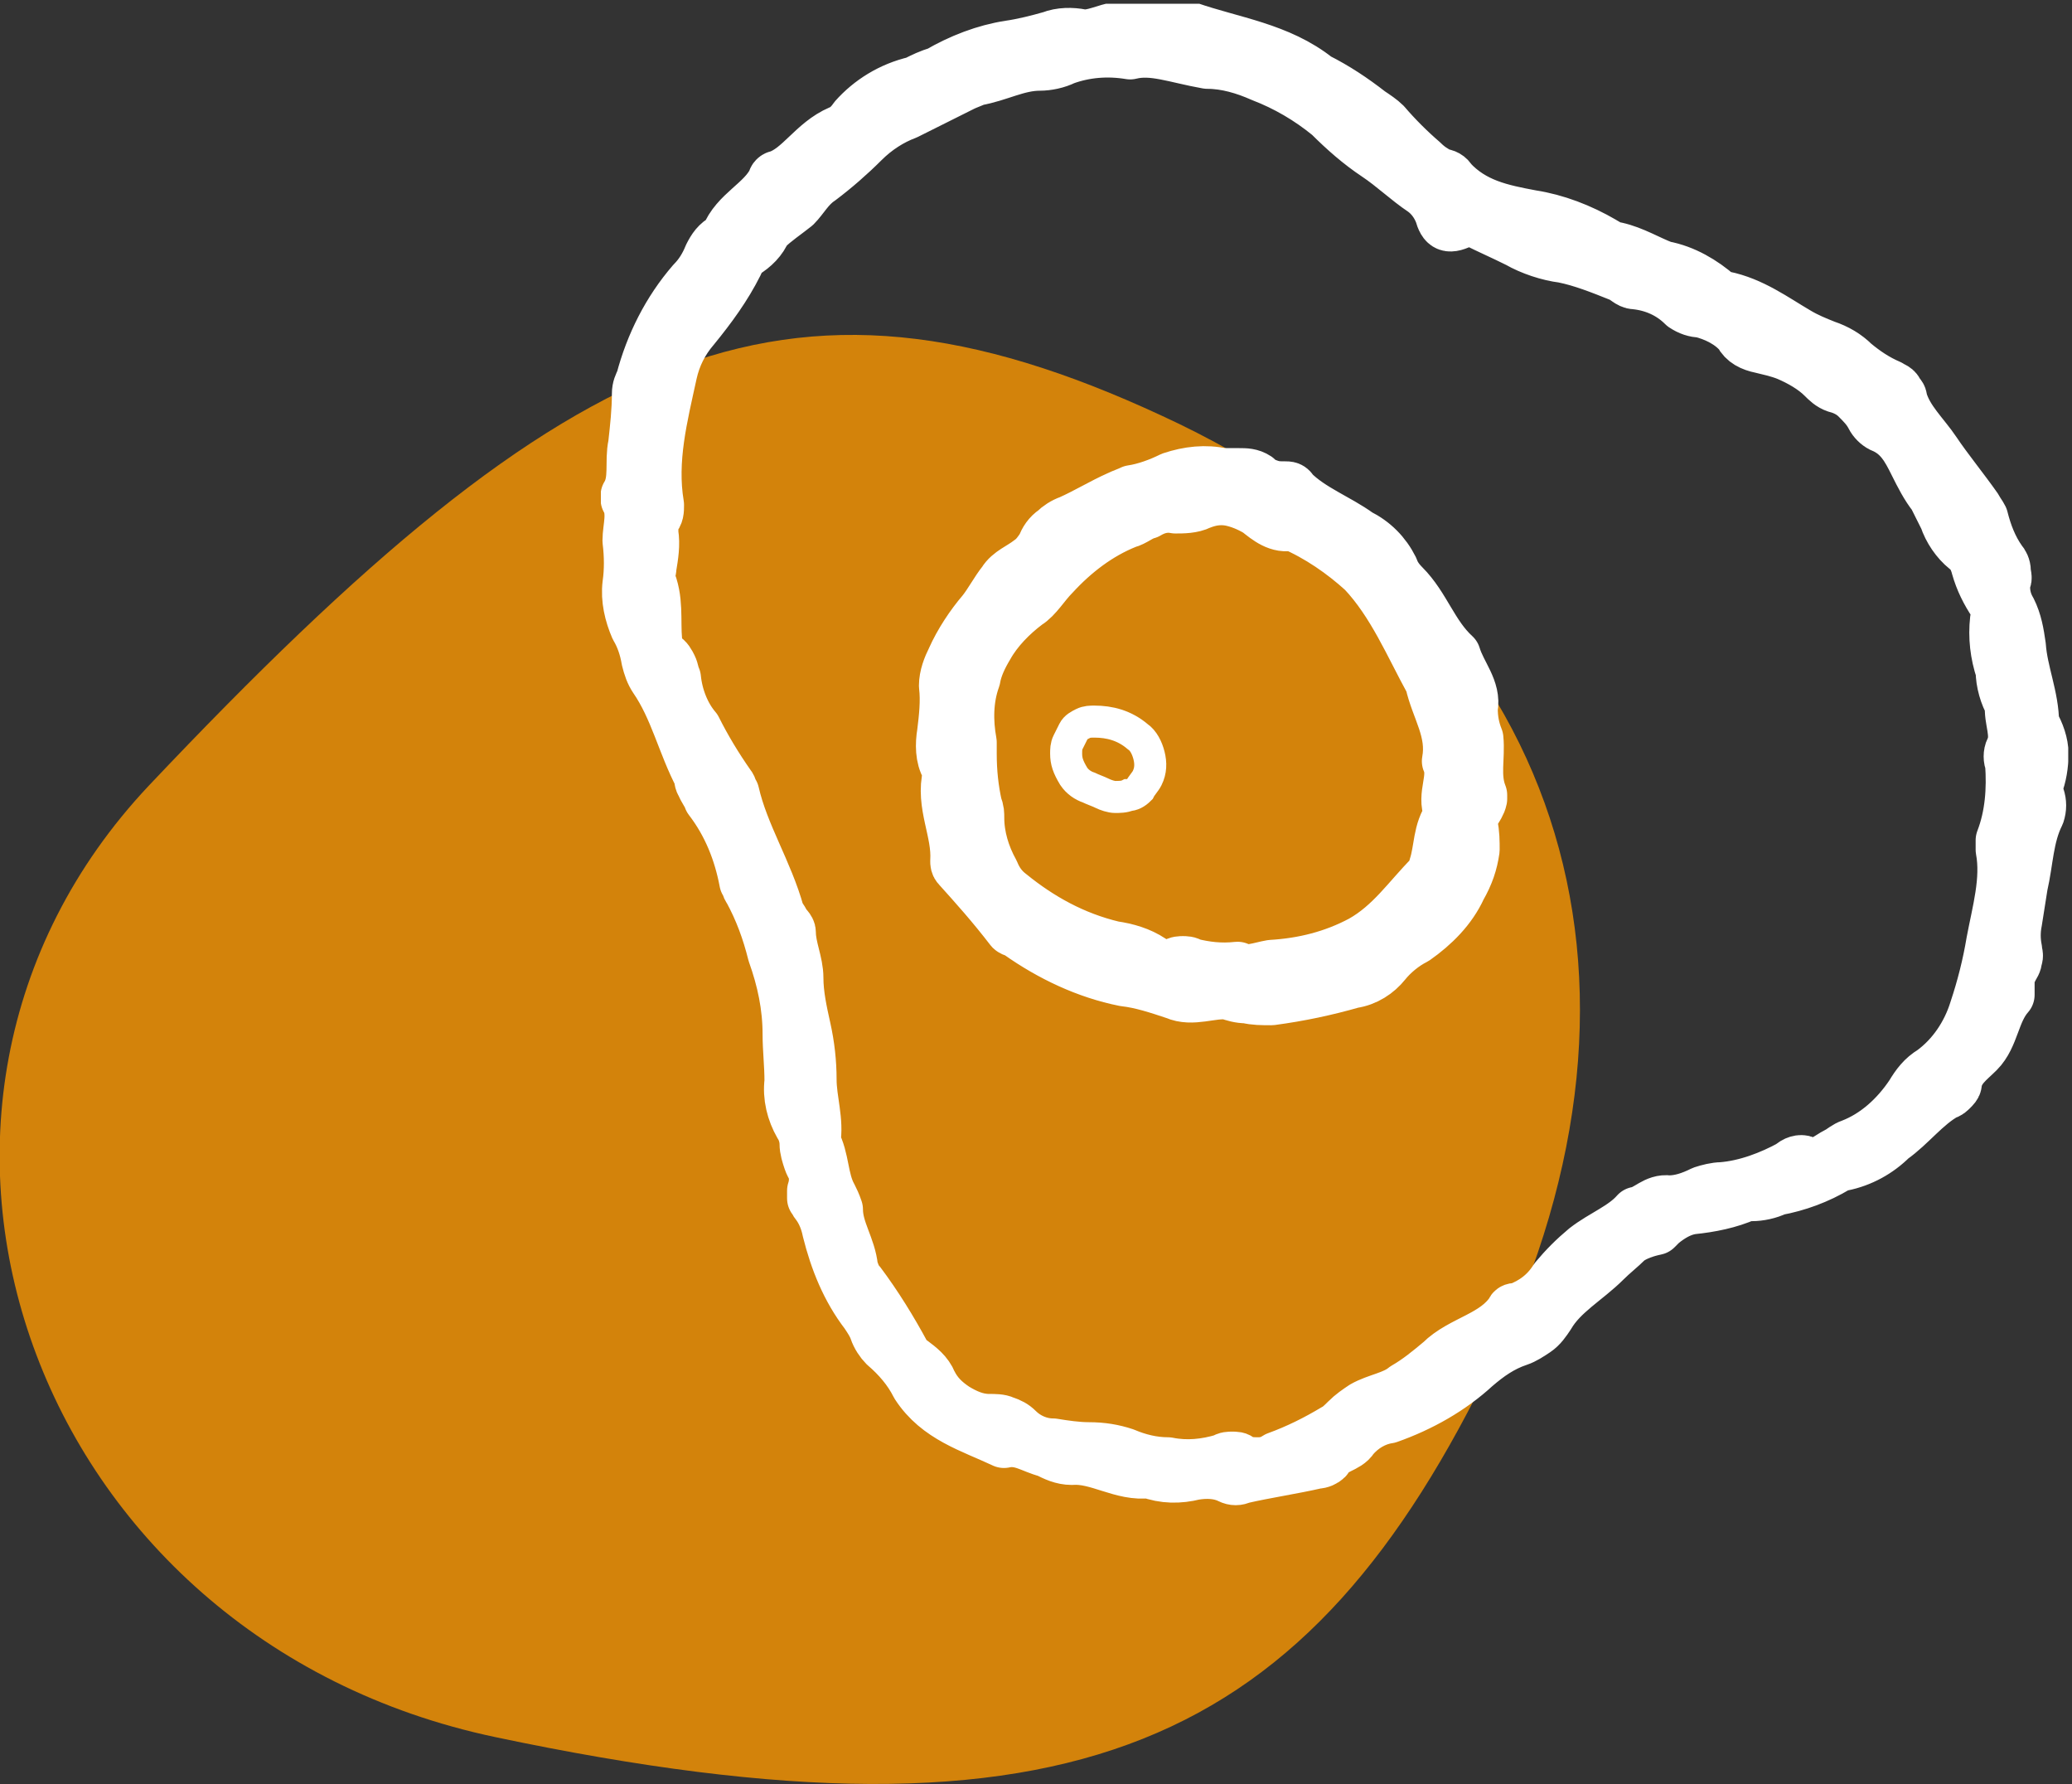 <?xml version="1.0" encoding="utf-8"?>
<!-- Generator: Adobe Illustrator 24.1.2, SVG Export Plug-In . SVG Version: 6.00 Build 0)  -->
<svg version="1.1" id="レイヤー_1" xmlns="http://www.w3.org/2000/svg" xmlns:xlink="http://www.w3.org/1999/xlink" x="0px"
	 y="0px" viewBox="0 0 110 94.7" style="enable-background:new 0 0 110 94.7;" xml:space="preserve">
<rect x="0" y="0" width="110" height="94.7" fill="#333333" stroke="none"/>
<style type="text/css">
	.st0{fill:#D3830B;}
	.st1{clip-path:url(#SVGID_2_);}
	.st2{fill:#FFFFFF;stroke:#FFFFFF;stroke-width:2.83;stroke-linecap:round;stroke-linejoin:round;}
	.st3{fill:none;stroke:#FFFFFF;stroke-width:1.7;stroke-miterlimit:10;}
</style>
<path class="st0" d="M26.3,92.2C1.6,87-8.3,58.9,7.9,41.7c22.7-24,34.3-29,54.7-19.2C83,32.4,89.1,51.8,79.3,72.2
	S57.1,98.7,26.3,92.2z"/>
<g>
	<defs>
		<rect id="SVGID_1_" x="31.9" y="0.2" width="77.9" height="80"/>
	</defs>
	<clipPath id="SVGID_2_">
		<use xlink:href="#SVGID_1_"  style="overflow:visible;"/>
	</clipPath>
	<g class="st1">
		<path class="st2" d="M57.4,1.9C58,2,58.7,1.6,59.4,1.5c0.4-0.1,0.8-0.1,1.2-0.1c0.7,0.2,1.5,0.3,2.2,0.1c0.1,0,0.2,0,0.3,0
			c2.3,0.8,4.8,1.1,6.8,2.7c1,0.5,1.9,1.1,2.8,1.8c0.3,0.2,0.6,0.4,0.8,0.6c0.6,0.7,1.3,1.4,2,2c0.3,0.3,0.6,0.5,1,0.7
			c0.2,0,0.4,0.1,0.5,0.3c1.2,1.3,2.7,1.6,4.3,1.9c1.3,0.2,2.6,0.7,3.8,1.4c0.2,0.1,0.4,0.3,0.7,0.3c0.9,0.2,1.7,0.7,2.5,1
			c1.1,0.2,2.1,0.8,2.9,1.5c0.1,0.1,0.2,0.1,0.3,0.1c1.5,0.3,2.7,1.2,3.9,1.9c0.5,0.3,1,0.5,1.5,0.7c0.6,0.2,1.1,0.5,1.5,0.9
			c0.6,0.5,1.2,0.9,1.9,1.2c0.1,0.1,0.3,0.1,0.4,0.3s0.2,0.2,0.2,0.4c0.3,1.1,1.2,1.9,1.8,2.8c0.6,0.9,1.5,2,2.2,3
			c0.1,0.2,0.2,0.3,0.3,0.5c0.2,0.8,0.5,1.6,1,2.3c0.1,0.1,0.2,0.3,0.2,0.5c0,0.2,0.1,0.4,0,0.5c-0.1,0.5,0,1.1,0.3,1.6
			c0.3,0.6,0.4,1.2,0.5,1.9c0.1,1.4,0.7,2.7,0.7,4.1c0.3,0.5,0.5,1.1,0.5,1.6c0,0.6-0.1,1.2-0.3,1.7c-0.1,0.2,0,0.4,0.1,0.6
			c0.1,0.3,0.1,0.6,0,0.9c-0.6,1.2-0.6,2.5-0.9,3.8c-0.1,0.6-0.2,1.3-0.3,1.9c-0.1,0.5-0.1,1,0,1.5c0,0.2,0.1,0.3,0,0.5
			c0,0.2-0.1,0.3-0.2,0.5c-0.1,0.2-0.2,0.4-0.2,0.6c0,0.2,0,0.4,0,0.6c0,0,0,0.1,0,0.1s0,0.1,0,0.1c-0.8,0.9-0.8,2.2-1.6,3
			c-0.5,0.5-1.1,0.9-1.2,1.7c0,0.1-0.1,0.2-0.2,0.3c-0.1,0.1-0.2,0.2-0.3,0.2c-1.1,0.6-1.9,1.7-2.9,2.4c-0.7,0.7-1.6,1.2-2.6,1.4
			c-0.1,0-0.2,0-0.3,0.1c-1,0.6-2.1,1-3.2,1.2c-0.4,0.2-0.9,0.3-1.3,0.3c-0.1,0-0.2,0-0.3,0c-0.9,0.4-1.9,0.6-2.9,0.7
			c-0.6,0.1-1.1,0.4-1.6,0.8c-0.1,0.1-0.2,0.2-0.3,0.3c-0.5,0.1-1.1,0.3-1.5,0.6c-0.4,0.4-0.8,0.7-1.2,1.1c-1,1-2.3,1.7-3,2.9
			c-0.2,0.3-0.4,0.6-0.7,0.8c-0.3,0.2-0.6,0.4-0.9,0.5c-0.9,0.3-1.6,0.8-2.3,1.4c-1.3,1.2-2.9,2.1-4.6,2.7c-0.7,0.1-1.4,0.5-1.9,1.1
			c-0.3,0.5-1.1,0.5-1.4,1.1c-0.1,0.1-0.3,0.2-0.5,0.2c-1.3,0.3-2.7,0.5-4,0.8c-0.2,0.1-0.4,0.1-0.6,0c-0.6-0.3-1.3-0.3-1.9-0.2
			c-0.8,0.2-1.6,0.2-2.4-0.1c-1.4,0.2-2.7-0.8-4.1-0.7c-0.5,0-0.9-0.2-1.3-0.4c-0.8-0.2-1.4-0.7-2.3-0.5c-1.7-0.8-3.5-1.3-4.6-3
			c-0.4-0.8-1-1.5-1.7-2.1c-0.2-0.2-0.4-0.5-0.5-0.8c-0.1-0.3-0.3-0.6-0.5-0.9c-1-1.3-1.6-2.8-2-4.4c-0.1-0.5-0.3-1-0.6-1.4
			c-0.1-0.1-0.1-0.2-0.2-0.3c0-0.1,0-0.2,0-0.4c0.1-0.3,0.1-0.5,0.1-0.8c0-0.3-0.2-0.5-0.3-0.8c-0.1-0.3-0.2-0.6-0.2-0.9
			c0-0.3-0.1-0.7-0.3-1c-0.4-0.7-0.6-1.5-0.5-2.3c0-0.9-0.1-1.7-0.1-2.5c0-1.5-0.3-2.9-0.8-4.3c-0.3-1.2-0.7-2.3-1.3-3.4
			c-0.1-0.1-0.1-0.3-0.2-0.4c-0.3-1.6-0.9-3.1-1.9-4.4c-0.1-0.3-0.3-0.5-0.4-0.8c-0.1-0.1-0.1-0.3-0.1-0.4c-0.9-1.7-1.3-3.6-2.4-5.2
			c-0.2-0.3-0.3-0.6-0.4-1c-0.1-0.6-0.3-1.2-0.6-1.7c-0.3-0.7-0.5-1.5-0.4-2.3c0.1-0.7,0.1-1.5,0-2.3c0-0.7,0.3-1.5-0.1-2.2
			c0,0,0-0.1,0-0.1c0-0.1,0-0.1,0-0.1c0.5-0.8,0.2-1.8,0.4-2.7c0.1-0.9,0.2-1.8,0.2-2.7c0-0.3,0.1-0.5,0.2-0.7
			c0.5-1.9,1.4-3.7,2.7-5.2c0.4-0.4,0.7-0.9,0.9-1.4c0.2-0.4,0.4-0.7,0.8-0.9c0,0,0.1,0,0.1-0.1c0.5-1.3,1.9-1.8,2.5-3
			c0-0.1,0.1-0.2,0.2-0.2C42.5,9,43.2,7.6,44.6,7c0.3-0.1,0.6-0.4,0.8-0.7c0.8-0.9,1.9-1.6,3.2-1.9c0.4-0.2,0.8-0.4,1.2-0.5
			c1.2-0.7,2.5-1.2,3.8-1.4c0.7-0.1,1.5-0.3,2.2-0.5C56.3,1.8,56.9,1.8,57.4,1.9L57.4,1.9z M60,2.8c-1.2-0.2-2.4-0.1-3.5,0.3
			c-0.4,0.2-0.9,0.3-1.3,0.3c-1.2,0-2.2,0.6-3.4,0.8c-0.2,0.1-0.5,0.2-0.7,0.3c-1,0.5-2,1-3,1.5c-0.8,0.3-1.6,0.8-2.3,1.5
			c-0.7,0.7-1.5,1.4-2.3,2c-0.6,0.4-0.9,1-1.3,1.4c-0.5,0.4-1.1,0.8-1.5,1.2c0,0-0.1,0.1-0.1,0.1c-0.2,0.5-0.6,0.9-1.1,1.2
			c-0.2,0.1-0.3,0.4-0.4,0.6c-0.6,1.2-1.4,2.3-2.3,3.4c-0.6,0.7-1,1.5-1.2,2.4c-0.5,2.3-1.1,4.6-0.7,7c0,0.3,0,0.5-0.2,0.7
			c-0.1,0.1-0.1,0.2-0.1,0.4c0,0.1,0,0.3,0,0.4c0.1,0.6,0,1.2-0.1,1.8c0,0.2-0.1,0.4-0.1,0.6c0.5,1.1,0.3,2.2,0.4,3.3
			c0,0.2,0.1,0.3,0.1,0.5c0.1,0.2,0.2,0.3,0.3,0.4c0.2,0.1,0.3,0.3,0.4,0.5c0.1,0.2,0.1,0.4,0.2,0.6c0.1,1,0.5,2,1.1,2.7
			c0.5,1,1.1,2,1.8,3c0.1,0.1,0.1,0.3,0.2,0.4c0.5,2.2,1.8,4.2,2.4,6.4c0.1,0.2,0.2,0.3,0.3,0.5c0.1,0.2,0.3,0.3,0.3,0.5
			c0,0.8,0.4,1.6,0.4,2.4c0,0.9,0.2,1.8,0.4,2.7c0.2,0.9,0.3,1.8,0.3,2.7c0,1.1,0.4,2.2,0.2,3.3c0.5,0.9,0.4,2,0.9,2.9
			c0.1,0.2,0.2,0.4,0.3,0.7c0,1.1,0.7,2,0.8,3.1c0.1,0.3,0.2,0.6,0.4,0.8c0.9,1.2,1.7,2.5,2.4,3.8c0.1,0.2,0.2,0.3,0.4,0.4
			c0.4,0.3,0.8,0.6,1,1.1c0.3,0.6,0.7,1,1.3,1.4c0.5,0.3,1.1,0.6,1.8,0.6c0.3,0,0.6,0,0.8,0.1c0.3,0.1,0.5,0.2,0.7,0.4
			c0.5,0.5,1.2,0.8,1.9,0.8c0.6,0.1,1.3,0.2,1.9,0.2c0.7,0,1.3,0.1,1.9,0.3c0.7,0.3,1.5,0.5,2.3,0.5c1,0.2,2,0.1,3-0.2
			c0.1-0.1,0.3-0.1,0.4-0.1c0.2,0,0.3,0,0.4,0.1c0.3,0.2,0.7,0.2,1,0.2c0.4,0,0.7-0.1,1-0.3c1.1-0.4,2.1-0.9,3.1-1.5
			c0.2-0.1,0.4-0.3,0.6-0.5c0.3-0.3,0.6-0.5,0.9-0.7c0.7-0.4,1.6-0.5,2.2-1c0.7-0.4,1.3-0.9,1.9-1.4c1.1-1.1,2.9-1.3,3.8-2.7
			c0-0.1,0.2-0.1,0.3-0.1c0.8-0.3,1.5-0.8,2-1.6c0.5-0.6,1-1.1,1.6-1.6c0.9-0.7,2-1.1,2.7-1.9c0.6-0.1,1-0.7,1.7-0.6
			c0.6,0,1.2-0.2,1.8-0.5c0.3-0.1,0.7-0.2,1-0.2c1.3-0.1,2.6-0.6,3.7-1.2c0.2-0.2,0.5-0.3,0.7-0.2c0.8,0.3,1.2-0.2,1.8-0.5
			c0.2-0.1,0.4-0.3,0.7-0.4c1.3-0.5,2.4-1.5,3.2-2.7c0.3-0.5,0.6-0.9,1.1-1.2c1.1-0.8,1.9-2,2.3-3.3c0.4-1.2,0.7-2.4,0.9-3.6
			c0.3-1.6,0.8-3.3,0.5-4.9c0-0.1,0-0.3,0-0.5c0.5-1.3,0.6-2.7,0.5-4.1c-0.1-0.2-0.1-0.5,0-0.7c0.4-0.8-0.1-1.6,0-2.4
			c-0.3-0.5-0.5-1.2-0.5-1.8c-0.3-0.9-0.4-1.8-0.3-2.7c0.1-0.3,0-0.6-0.1-0.9c-0.4-0.6-0.7-1.2-0.9-1.9c-0.1-0.4-0.3-0.8-0.6-1
			c-0.5-0.4-0.9-1-1.1-1.6c-0.2-0.4-0.4-0.8-0.6-1.2c-0.4-0.5-0.7-1.1-1-1.7c-0.4-0.8-0.8-1.6-1.8-2c-0.2-0.1-0.4-0.3-0.5-0.5
			c-0.2-0.4-0.5-0.7-0.8-1c-0.3-0.3-0.7-0.5-1.1-0.6c-0.3-0.1-0.5-0.3-0.7-0.5c-0.5-0.5-1.2-0.9-1.9-1.2c-0.5-0.2-1-0.3-1.4-0.4
			c-0.5-0.1-0.9-0.3-1.1-0.7c-0.5-0.6-1.3-1-2.1-1.2c-0.3,0-0.6-0.1-0.9-0.3c-0.7-0.7-1.6-1.1-2.6-1.2c-0.3,0-0.5-0.3-0.8-0.4
			c-1-0.4-2-0.8-3-1c-0.8-0.1-1.7-0.4-2.4-0.8c-0.8-0.4-1.5-0.7-2.3-1.1c-0.1-0.1-0.2-0.1-0.3-0.1c-0.1,0-0.2,0-0.3,0.1
			c-0.8,0.4-1,0.3-1.2-0.4c-0.2-0.5-0.5-0.9-0.9-1.2c-0.9-0.6-1.6-1.3-2.5-1.9c-0.9-0.6-1.7-1.3-2.5-2.1c-1.1-0.9-2.3-1.6-3.6-2.1
			c-0.9-0.4-1.9-0.7-2.9-0.7C62.4,3,61.2,2.5,60,2.8L60,2.8z"/>
		<path class="st2" d="M64.9,25.2c0.2,0,0.5,0,0.9,0c0.3,0,0.6,0,0.9,0.2c0.2,0.2,0.4,0.3,0.7,0.4c0.3,0.1,0.5,0.1,0.8,0.1
			c0.2,0,0.3,0,0.4,0.2c1,1,2.4,1.5,3.5,2.3c0.8,0.4,1.4,1,1.8,1.8c0.1,0.3,0.3,0.6,0.6,0.9c1.1,1.1,1.5,2.6,2.7,3.7
			c0.3,1,1.1,1.8,0.9,2.8c0,0.6,0.1,1.1,0.3,1.6c0.1,1-0.2,2,0.2,3c0,0,0,0.1,0,0.2c-0.1,0.5-0.6,0.8-0.5,1.4
			c0.1,0.4,0.1,0.9,0.1,1.3c-0.1,0.7-0.3,1.3-0.7,2c-0.5,1.1-1.4,2-2.4,2.7c-0.6,0.3-1.2,0.8-1.6,1.3c-0.4,0.5-1,0.9-1.7,1
			c-1.4,0.4-2.8,0.7-4.3,0.9c-0.5,0-0.9,0-1.3-0.1c-0.4,0-0.7-0.1-1-0.2c-0.9-0.1-1.9,0.4-2.8,0c-0.9-0.3-1.8-0.6-2.7-0.7
			c-2-0.4-3.9-1.3-5.6-2.5c-0.1-0.1-0.3-0.1-0.4-0.2C52.7,48,51.8,47,50.9,46c-0.1-0.1-0.1-0.2-0.1-0.3c0.1-1.6-0.8-3-0.4-4.6
			c0-0.2,0-0.3-0.1-0.4c-0.3-0.5-0.3-1.2-0.2-1.8c0.1-0.8,0.2-1.7,0.1-2.5c0-0.5,0.2-1,0.4-1.4c0.4-0.9,1-1.8,1.6-2.5
			c0.4-0.5,0.7-1.1,1.1-1.6c0.3-0.5,0.9-0.7,1.4-1.1c0.3-0.2,0.5-0.5,0.7-0.8c0.1-0.3,0.3-0.6,0.6-0.8c0.2-0.2,0.5-0.4,0.8-0.5
			c0.9-0.4,1.7-0.9,2.6-1.3c0.2-0.1,0.5-0.2,0.7-0.3c0.7-0.1,1.5-0.4,2.1-0.7C63.1,25.1,64,25,64.9,25.2L64.9,25.2z M65.7,51.4
			c0.5,0.3,1.2,0,1.8-0.1c1.7-0.1,3.3-0.5,4.8-1.3c1.6-0.9,2.5-2.3,3.7-3.5c0.1-0.2,0.2-0.4,0.2-0.5c0.3-0.9,0.2-1.9,0.8-2.7
			c0,0,0-0.1,0-0.1c0-0.1,0-0.1,0-0.1c-0.4-0.9,0.3-1.8-0.1-2.7c0.3-1.6-0.6-2.8-0.9-4.2c-1.1-2-2-4.2-3.6-5.9
			c-1.1-1-2.4-1.9-3.8-2.5c-0.7,0.2-1.3-0.3-1.8-0.7c-0.5-0.3-1-0.5-1.5-0.6c-0.6-0.1-1.1,0-1.6,0.2c-0.4,0.2-0.9,0.2-1.3,0.2
			c-0.5-0.1-1,0-1.5,0.3c-0.4,0.1-0.7,0.4-1.1,0.5c-1.5,0.6-2.8,1.6-3.9,2.8c-0.5,0.5-0.9,1.2-1.4,1.5c-0.8,0.6-1.6,1.4-2.1,2.3
			c-0.3,0.5-0.6,1.1-0.7,1.7c-0.4,1.1-0.4,2.3-0.2,3.4c0,0.2,0,0.4,0,0.6c0,1,0.1,1.9,0.3,2.8c0.1,0.2,0.1,0.4,0.1,0.6
			c0,1,0.3,2,0.8,2.9c0.2,0.5,0.5,0.9,0.9,1.2c1.6,1.3,3.4,2.3,5.5,2.8c0.7,0.1,1.4,0.3,2,0.7c0.2,0.2,0.4,0.2,0.6,0.3
			c0.2,0,0.5,0,0.7-0.1c0.1-0.1,0.3-0.1,0.4-0.1s0.3,0,0.4,0.1C64,51.4,64.8,51.5,65.7,51.4L65.7,51.4z"/>
		<path class="st3" d="M56.6,40c0-0.2,0-0.4,0.1-0.6c0.1-0.2,0.2-0.4,0.3-0.6c0.1-0.2,0.3-0.3,0.5-0.4c0.2-0.1,0.4-0.1,0.6-0.1
			c0.8,0,1.6,0.2,2.3,0.8c0.3,0.2,0.5,0.6,0.6,1c0.1,0.4,0.1,0.8-0.1,1.2c-0.1,0.2-0.3,0.4-0.4,0.6c-0.2,0.2-0.4,0.3-0.6,0.3
			c-0.2,0.1-0.5,0.1-0.7,0.1c-0.2,0-0.5-0.1-0.7-0.2c-0.2-0.1-0.5-0.2-0.7-0.3c-0.3-0.1-0.6-0.3-0.8-0.6
			C56.7,40.7,56.6,40.4,56.6,40z"/>
	</g>
</g>
</svg>
